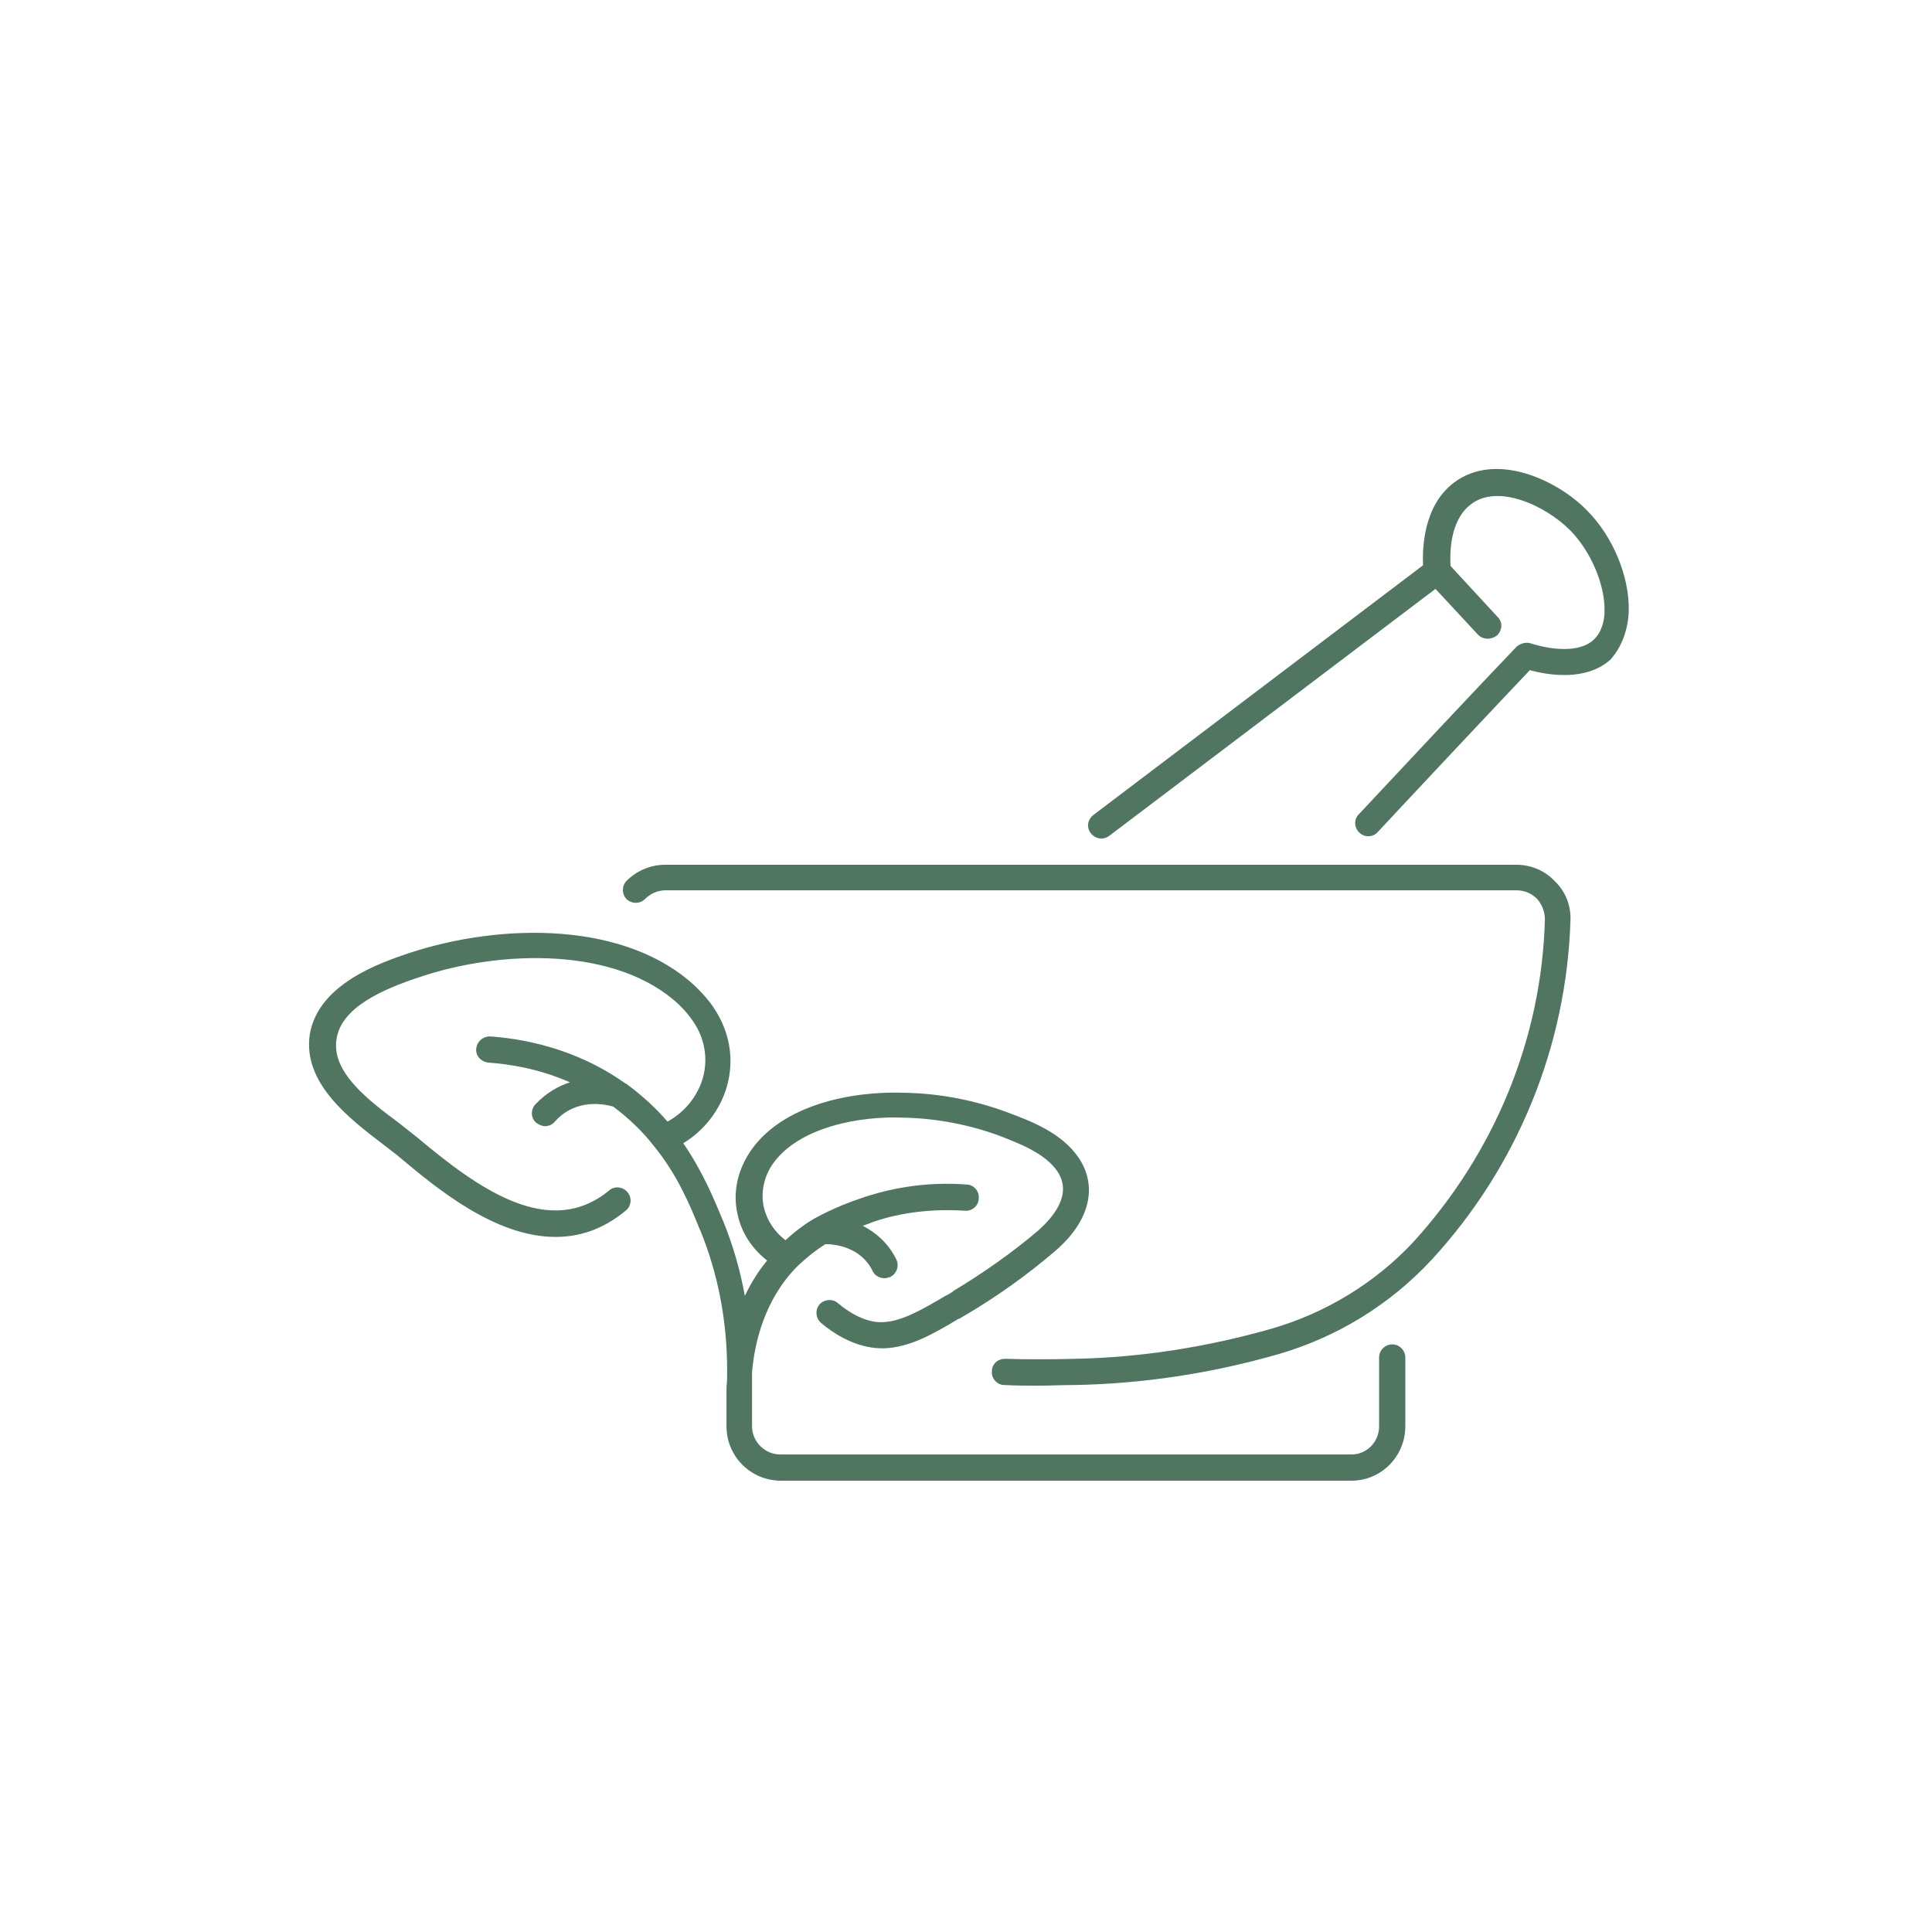 <svg xmlns="http://www.w3.org/2000/svg" xmlns:xlink="http://www.w3.org/1999/xlink" width="512" zoomAndPan="magnify" viewBox="0 0 384 384" height="512" preserveAspectRatio="xMidYMid meet"><defs><clipPath id="16de611085"><path d="M 61 93 L 324 93 L 324 294.449 L 61 294.449 Z M 61 93 " clip-rule="nonzero"></path></clipPath></defs><g clip-path="url(#16de611085)"><path fill="#507662" d="M 312.141 182.945 C 311.359 207.949 301.59 231.914 284.531 250.406 C 276.324 259.262 265.777 265.773 254.055 269.16 C 240.902 272.938 227.355 275.02 213.684 275.281 C 211.207 275.281 208.734 275.41 206.52 275.41 C 204.047 275.41 201.832 275.41 199.617 275.281 C 198.184 275.281 197.012 273.98 197.145 272.547 C 197.145 271.113 198.316 270.074 199.746 270.074 C 199.746 270.074 199.746 270.074 199.879 270.074 C 204.047 270.203 208.602 270.203 213.684 270.074 C 226.836 269.812 239.988 267.727 252.754 264.082 C 263.562 260.957 273.328 254.965 280.883 246.891 C 297.031 229.18 306.41 206.52 307.059 182.816 C 307.059 181.254 306.539 179.82 305.496 178.648 C 304.457 177.605 303.023 176.957 301.461 176.957 L 132.285 176.957 C 130.723 176.957 129.289 177.605 128.25 178.648 C 127.207 179.691 125.645 179.691 124.602 178.777 C 123.559 177.738 123.559 176.172 124.473 175.133 C 126.555 173.047 129.289 171.875 132.285 171.875 L 301.328 171.875 C 304.324 171.875 307.059 173.047 309.012 175.133 C 311.098 177.086 312.27 179.949 312.141 182.945 Z M 323.73 121.344 C 323.859 114.574 320.605 106.629 315.395 101.418 C 309.406 95.297 297.164 89.699 288.957 95.949 C 282.969 100.508 282.707 108.711 282.836 112.359 L 217.328 161.977 C 216.156 162.891 215.895 164.453 216.809 165.625 C 217.328 166.277 218.109 166.668 218.891 166.668 C 219.414 166.668 219.934 166.535 220.453 166.145 L 285.312 117.047 L 293.777 126.164 C 294.297 126.684 294.949 126.945 295.73 126.945 C 296.383 126.945 297.031 126.684 297.555 126.293 C 298.594 125.254 298.727 123.688 297.684 122.648 L 288.305 112.488 C 288.176 110.273 288.047 103.504 292.344 100.246 C 297.684 96.078 307.191 100.508 312.008 105.328 C 316.176 109.492 319.043 116.266 318.91 121.477 C 318.91 123.297 318.391 125.645 316.699 127.207 C 313.832 129.809 308.23 129.16 304.195 127.855 C 303.285 127.598 302.242 127.855 301.461 128.508 C 294.949 135.281 277.367 154.035 270.074 161.848 C 269.031 162.891 269.16 164.582 270.203 165.496 C 271.246 166.535 272.938 166.406 273.852 165.363 C 280.754 157.941 296.902 140.75 304.066 133.195 C 307.84 134.238 315.266 135.41 320.082 131.113 C 322.297 128.637 323.602 125.254 323.73 121.344 Z M 76.023 227.355 C 77.328 228.398 78.629 229.309 79.672 230.223 C 86.836 236.211 98.426 245.848 110.406 245.848 C 115.094 245.848 119.785 244.418 124.344 240.641 C 125.516 239.727 125.645 238.035 124.734 236.992 C 123.82 235.82 122.129 235.691 121.086 236.602 C 109.234 246.371 95.168 236.344 83.059 226.184 C 81.887 225.273 80.582 224.23 79.281 223.188 C 73.16 218.629 65.738 213.031 66.91 206.387 C 67.949 200.137 76.156 196.621 83.188 194.277 C 99.598 188.676 122.777 188.156 135.02 199.746 C 136.062 200.789 136.973 201.828 137.758 203 C 140.102 206.387 140.75 210.426 139.711 214.203 C 138.668 217.848 136.191 220.973 132.676 222.93 C 130.332 220.191 127.598 217.719 124.602 215.504 C 124.473 215.375 124.473 215.375 124.344 215.375 C 113.922 207.949 102.984 206.387 97.383 205.996 C 95.949 205.996 94.777 207.039 94.648 208.473 C 94.52 209.906 95.691 211.078 97.121 211.207 C 100.77 211.469 106.762 212.25 113.273 215.113 C 110.926 215.895 108.582 217.199 106.371 219.543 C 105.457 220.582 105.457 222.277 106.629 223.188 C 107.152 223.578 107.801 223.84 108.324 223.84 C 108.973 223.84 109.754 223.578 110.277 222.93 C 114.574 218.109 120.434 219.543 121.867 219.934 C 124.992 222.277 127.727 224.883 129.941 227.746 C 134.629 233.477 137.105 239.469 139.059 244.285 L 139.188 244.547 C 142.703 253.141 144.527 262.52 144.527 272.418 C 144.527 273.59 144.527 274.629 144.398 275.672 C 144.398 275.805 144.398 275.934 144.398 276.062 C 144.398 276.195 144.398 276.195 144.398 276.324 L 144.398 283.488 C 144.398 289.477 149.215 294.297 155.207 294.297 L 268.641 294.297 C 274.5 294.297 279.32 289.477 279.32 283.488 L 279.32 269.812 C 279.32 268.379 278.148 267.207 276.715 267.207 C 275.281 267.207 274.109 268.379 274.109 269.812 L 274.109 283.488 C 274.109 286.613 271.637 289.086 268.641 289.086 L 155.078 289.086 C 152.082 289.086 149.477 286.613 149.477 283.488 L 149.477 276.324 C 149.477 276.195 149.477 276.195 149.477 276.062 C 149.477 276.062 149.477 275.934 149.477 275.934 C 149.477 275.805 149.477 275.672 149.477 275.672 C 149.477 275.543 149.477 275.41 149.477 275.281 C 149.477 275.281 149.477 275.152 149.477 275.152 C 149.477 274.891 149.477 274.762 149.477 274.5 C 149.477 274.371 149.477 274.371 149.477 274.238 C 149.477 273.98 149.477 273.848 149.477 273.59 C 149.477 273.457 149.477 273.328 149.477 273.199 C 149.477 273.066 149.477 272.809 149.477 272.676 C 149.996 266.816 151.953 258.352 158.332 251.84 C 158.465 251.711 158.465 251.711 158.594 251.578 C 158.594 251.578 158.723 251.449 158.723 251.449 C 160.285 250.016 161.98 248.582 164.062 247.281 C 165.887 247.281 171.098 247.801 173.441 252.621 C 173.832 253.531 174.871 254.055 175.785 254.055 C 176.176 254.055 176.566 253.922 176.957 253.793 C 178.258 253.141 178.781 251.578 178.129 250.277 C 176.434 246.891 173.961 244.938 171.488 243.637 C 172.27 243.375 172.918 243.113 173.57 242.855 C 179.301 240.898 185.422 240.25 191.805 240.641 C 193.234 240.77 194.539 239.598 194.539 238.164 C 194.668 236.734 193.496 235.43 192.062 235.43 C 185.031 234.91 178.258 235.82 171.879 237.906 C 169.141 238.816 165.625 240.117 161.848 242.203 C 159.637 243.504 157.812 244.938 156.117 246.5 C 153.906 244.809 152.473 242.594 151.82 239.988 C 151.172 236.992 151.82 233.867 153.645 231.262 C 158.855 223.969 170.965 221.754 179.691 222.145 C 186.203 222.277 192.715 223.578 198.445 225.664 C 202.48 227.227 207.691 229.18 210.168 232.824 C 213.293 237.516 209.125 242.07 206.391 244.547 C 201.18 248.973 195.449 253.012 189.59 256.527 C 189.59 256.527 189.457 256.527 189.457 256.66 C 189.328 256.789 188.809 257.051 188.418 257.309 C 188.285 257.309 188.285 257.441 188.156 257.441 L 187.895 257.57 C 183.469 260.176 179.301 262.648 175.523 262.781 C 173.832 262.91 170.574 262.391 166.539 259.004 C 165.496 258.09 163.801 258.223 162.891 259.262 C 161.98 260.305 162.109 261.996 163.152 262.91 C 168.23 267.207 172.789 267.988 175.262 267.988 C 175.395 267.988 175.523 267.988 175.652 267.988 C 180.734 267.859 185.551 265.125 190.5 262.129 L 190.633 262.129 C 191.281 261.738 191.934 261.348 192.195 261.215 C 198.316 257.57 204.176 253.402 209.645 248.715 C 216.547 242.855 218.242 235.949 214.465 230.223 C 211.078 225.141 204.828 222.797 200.27 221.105 C 194.016 218.762 186.984 217.328 179.82 217.199 C 169.273 216.809 155.727 219.543 149.348 228.527 C 146.613 232.434 145.57 236.992 146.613 241.422 C 147.395 245.066 149.477 248.191 152.473 250.539 C 150.648 252.75 149.215 255.094 148.043 257.57 C 147.133 252.492 145.699 247.543 143.746 242.723 L 143.617 242.461 C 141.922 238.297 139.578 232.695 135.801 227.227 C 140.102 224.621 143.227 220.453 144.527 215.766 C 145.961 210.555 145.051 205.086 141.922 200.398 C 141.012 198.965 139.711 197.531 138.406 196.23 C 124.602 183.074 99.727 183.336 81.234 189.457 C 75.895 191.281 63.262 195.449 61.57 205.605 C 60.137 215.242 69.383 222.277 76.023 227.355 Z M 76.023 227.355 " fill-opacity="1" fill-rule="nonzero"></path></g></svg>
